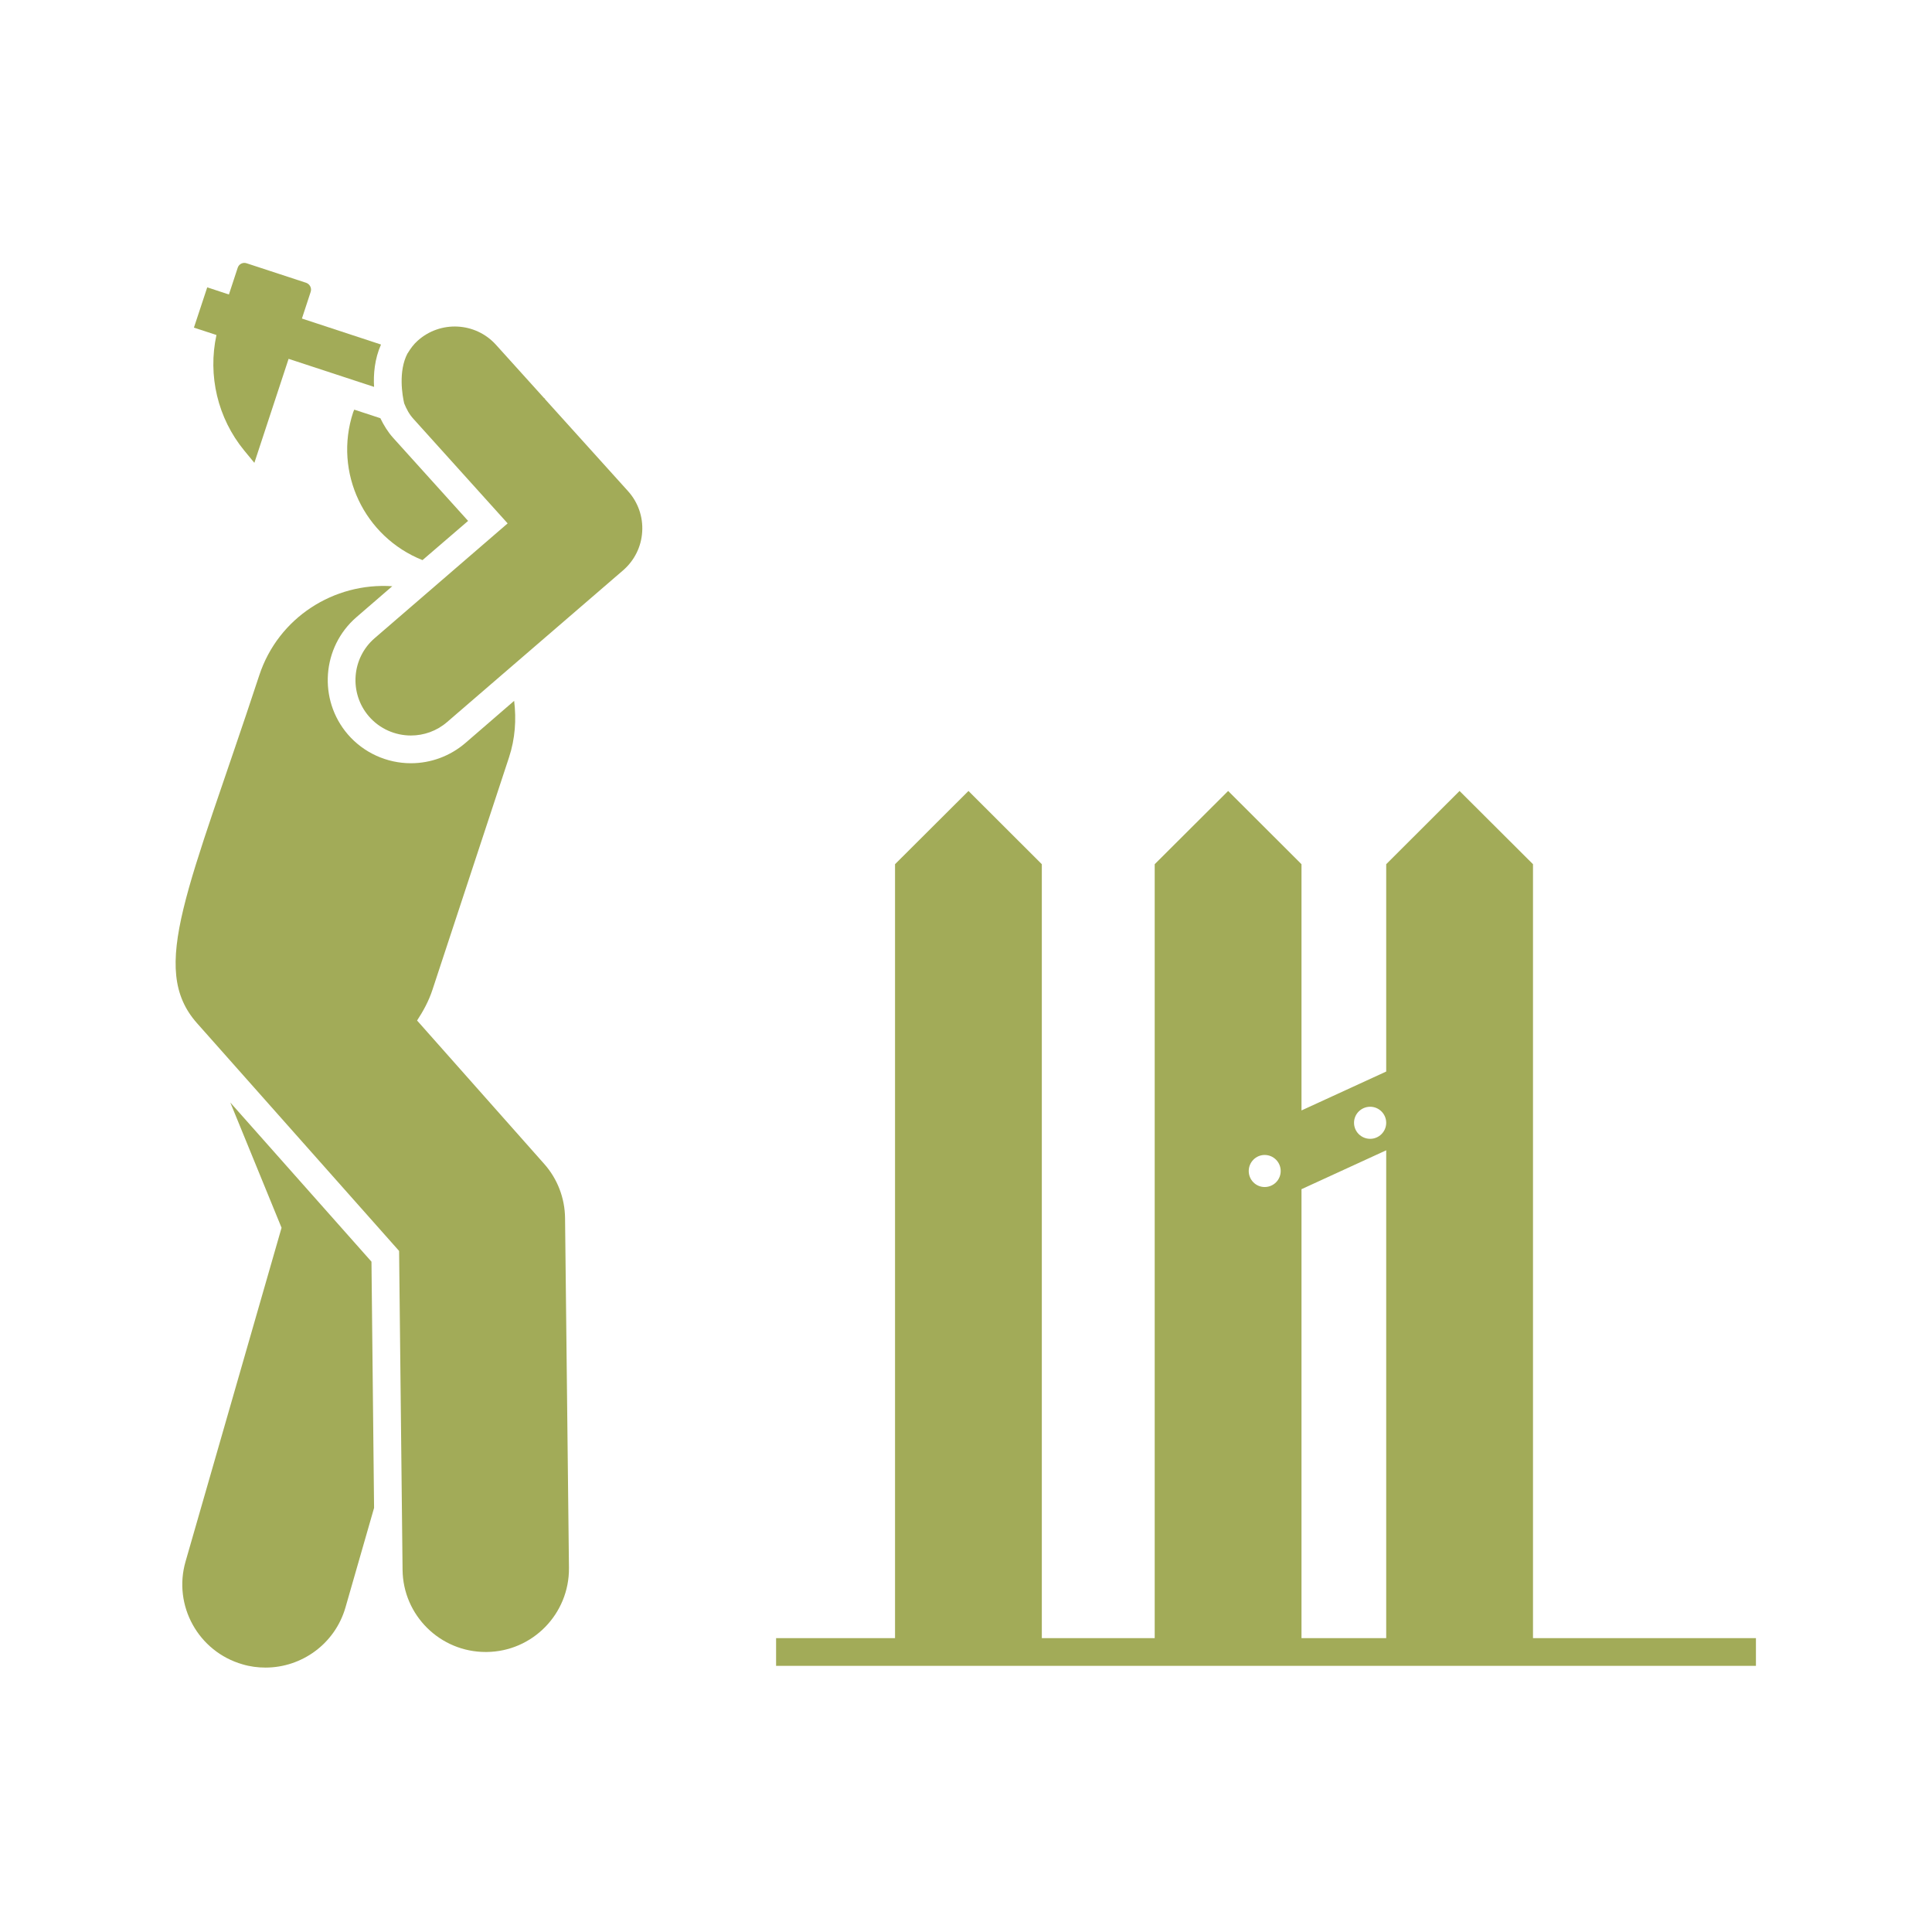 <svg xmlns="http://www.w3.org/2000/svg" xmlns:xlink="http://www.w3.org/1999/xlink" width="1080" zoomAndPan="magnify" viewBox="0 0 810 810" height="1080" preserveAspectRatio="xMidYMid meet" version="1.0"><defs><clipPath id="132ac00f19"><path d="M 76 462 L 157 462 L 157 699.141 L 76 699.141 Z M 76 462 " clip-rule="nonzero"/></clipPath><clipPath id="e0d05e6732"><path d="M 73.625 245 L 239 245 L 239 693 L 73.625 693 Z M 73.625 245 " clip-rule="nonzero"/></clipPath><clipPath id="2fc57bfee2"><path d="M 325 331.164 L 736.141 331.164 L 736.141 699 L 325 699 Z M 325 331.164 " clip-rule="nonzero"/></clipPath></defs><g clip-path="url(#132ac00f19)"><path fill="#a2ab58" d="M 96.562 462.242 L 118.043 514.746 L 77.805 654.633 C 72.445 673.117 83.164 692.465 101.695 697.781 C 104.871 698.734 108.145 699.141 111.32 699.141 C 126.492 699.141 140.434 689.195 144.84 673.934 L 156.832 632.195 L 155.742 528.961 L 96.562 462.242 " fill-opacity="1" fill-rule="nonzero"/></g><g clip-path="url(#e0d05e6732)"><path fill="#a2ab58" d="M 228.137 487.949 L 174.863 427.859 C 177.449 423.906 179.766 419.684 181.312 414.961 L 213.375 317.629 C 216.012 309.68 216.512 301.641 215.559 293.832 L 195.074 311.543 C 188.715 316.992 180.629 319.992 172.273 319.992 C 162.145 319.992 152.473 315.586 145.84 307.91 C 133.305 293.332 134.941 271.258 149.473 258.723 L 164.461 245.777 C 140.07 244.145 116.68 258.859 108.688 283.156 C 79.211 372.723 62.133 405.875 82.574 428.949 L 167.324 524.465 L 168.777 658.129 C 168.957 677.25 184.535 692.602 203.613 692.602 C 203.75 692.602 203.883 692.602 204.02 692.602 C 223.277 692.422 238.719 676.613 238.539 657.355 L 236.902 510.703 C 236.812 502.301 233.723 494.215 228.137 487.949 " fill-opacity="1" fill-rule="nonzero"/></g><path fill="#a2ab58" d="M 159.738 144.449 L 126.582 133.551 L 130.262 122.332 C 130.762 120.785 129.898 119.105 128.355 118.562 L 103.418 110.387 C 101.828 109.84 100.148 110.703 99.648 112.293 L 95.973 123.465 L 86.887 120.469 L 81.301 137.363 L 90.746 140.453 C 87.07 157.438 91.246 175.289 102.375 188.867 L 106.645 194.047 L 120.996 150.445 L 156.832 162.207 C 156.512 156.895 157.059 150.492 159.738 144.449 " fill-opacity="1" fill-rule="nonzero"/><path fill="#a2ab58" d="M 228.457 167.297 L 228.5 167.066 L 228.184 166.977 L 207.926 144.539 C 199.344 135.047 184.629 134.277 175.09 142.859 C 173.363 144.406 172.047 146.223 170.91 148.129 L 170.867 148.129 C 166.867 155.715 168.73 165.977 169.457 169.113 C 170.41 171.473 171.594 173.746 173.41 175.699 L 212.832 219.434 L 157.105 267.531 C 147.383 275.891 146.293 290.605 154.652 300.324 C 159.238 305.641 165.777 308.363 172.273 308.363 C 177.68 308.363 183.082 306.5 187.441 302.73 L 261.246 239.102 C 265.973 235.012 268.879 229.199 269.242 222.934 C 269.648 216.711 267.516 210.578 263.293 205.902 L 228.457 167.297 " fill-opacity="1" fill-rule="nonzero"/><path fill="#a2ab58" d="M 196.254 218.391 L 164.777 183.508 C 162.555 181.012 160.875 178.242 159.465 175.336 L 148.52 171.746 C 148.383 172.109 148.203 172.426 148.066 172.836 C 139.754 198.09 152.742 225.113 177.133 234.832 L 196.254 218.391 " fill-opacity="1" fill-rule="nonzero"/><g clip-path="url(#2fc57bfee2)"><path fill="#a2ab58" d="M 574.453 477.457 C 570.727 477.457 567.684 474.457 567.684 470.734 C 567.684 467.008 570.727 464.012 574.453 464.012 C 578.129 464.012 581.172 467.008 581.172 470.734 C 581.172 474.457 578.129 477.457 574.453 477.457 Z M 581.172 686.789 L 545.656 686.789 L 545.656 498.574 L 581.172 482.27 Z M 530.215 497.668 C 526.535 497.668 523.539 494.668 523.539 490.945 C 523.539 487.266 526.535 484.223 530.215 484.223 C 533.938 484.223 536.938 487.266 536.938 490.945 C 536.938 494.668 533.938 497.668 530.215 497.668 Z M 642.715 686.789 L 642.715 362.32 L 611.922 331.617 L 581.172 362.32 L 581.172 449.25 L 545.656 465.555 L 545.656 362.32 L 514.906 331.617 L 484.113 362.32 L 484.113 686.789 L 436.789 686.789 L 436.789 362.32 L 406.039 331.617 L 375.246 362.32 L 375.246 686.789 L 325.379 686.789 L 325.379 698.414 L 736.184 698.414 L 736.184 686.789 L 642.715 686.789 " fill-opacity="1" fill-rule="nonzero"/></g></svg>